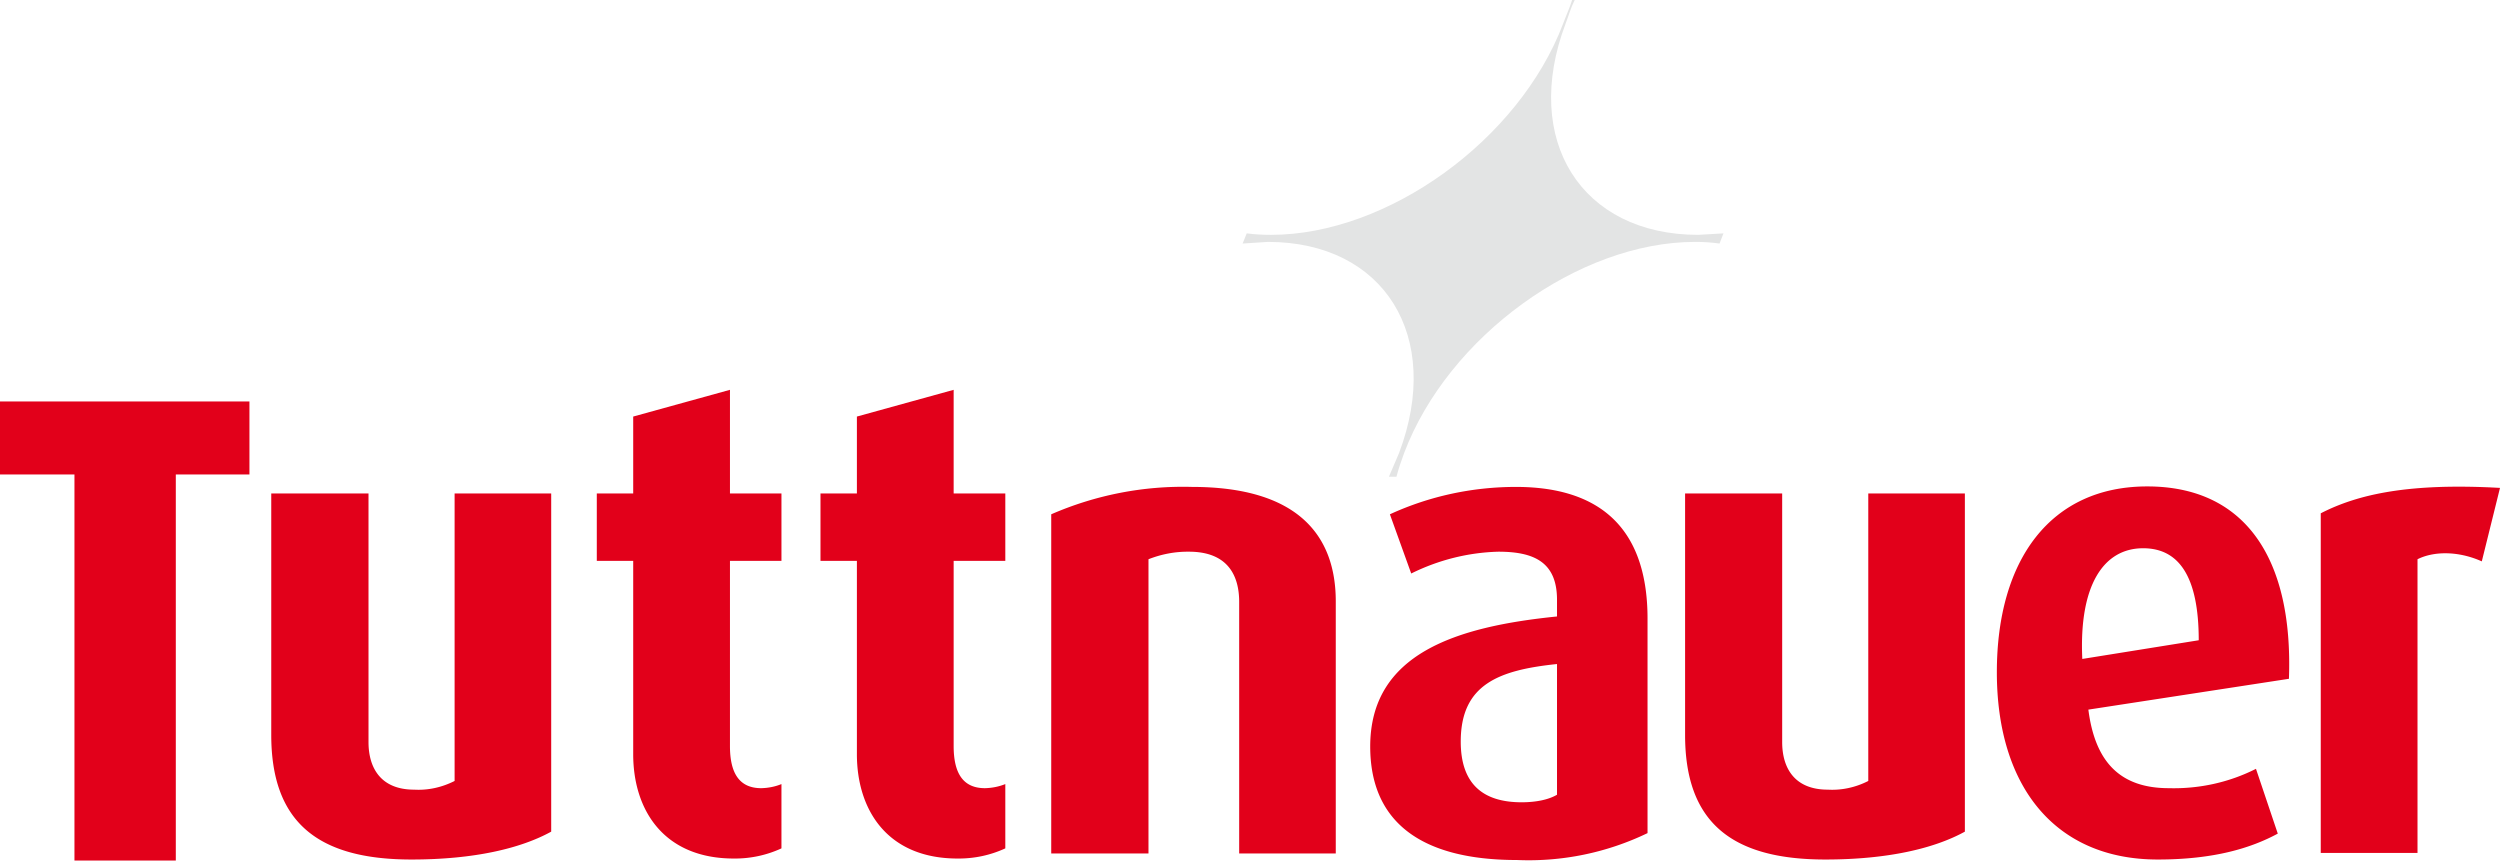 <svg xmlns="http://www.w3.org/2000/svg" xml:space="preserve" style="fill-rule:evenodd;clip-rule:evenodd;stroke-linejoin:round;stroke-miterlimit:2" viewBox="0 0 15244 5247"><path d="M15244 2975c-550-31-864 37-1093 155v2071h590V3410c98-49 247-52 392 13l111-448ZM13957 4139l-1223 188c41 321 195 479 491 479 184 5 367-35 531-118l133 395c-161 87-386 158-732 158-623 0-981-442-981-1142 0-689 330-1133 917-1133 592 0 891 432 864 1173Zm-550-235c0-392-123-561-339-561-241 0-392 225-371 675l710-114ZM11981 5071V3009h-589v1753c-76 39-162 58-247 53-201 0-278-130-278-290V3009h-592v1472c0 528 277 760 855 760 382 0 666-68 851-170M10046 5080a1667 1667 0 0 1-796 164c-593 0-895-238-895-692 0-567 525-731 1139-793v-102c0-231-142-293-358-293-185 5-366 51-531 133l-130-361c241-111 504-167 769-167 463 0 802 207 802 803v1308Zm-552-234v-797c-355 37-587 124-587 473 0 259 136 370 371 370 86 0 163-15 216-46ZM8145 5204V3667c0-402-231-698-877-698-294-8-587 49-858 167v2068h593V3410c79-31 162-47 247-46 241 0 306 151 306 306v1534h589ZM4765 5173v-392c-39 16-81 24-123 25-133 0-191-90-191-257V3420h314v-411h-314v-632l-590 163v469h-222v411h222v1179c0 339 185 636 614 636 100 1 199-20 290-62M6130 5173v-392c-40 16-82 24-124 25-133 0-191-90-191-257V3420h315v-411h-315v-632l-590 163v469h-222v411h222v1179c0 339 185 636 614 636 101 1 200-20 291-62M3361 5071V3009h-589v1753c-77 39-162 58-247 53-201 0-278-130-278-290V3009h-593v1472c0 528 278 760 855 760 383 0 667-68 852-170M1521 2893v-445H0v445h454v2354h618V2893h449Z" style="fill:#e2001a;fill-rule:nonzero"/><path d="m7577 1485 25-62c46 6 96 9 148 9 710 0 1512-577 1781-1287 18-49 40-96 55-145h16c-25 49-37 96-56 145-268 710 96 1287 809 1287l154-9-24 62c-50-7-96-10-149-10-709 0-1506 577-1774 1287-18 48-34 96-47 145h-46l62-145c268-710-90-1287-800-1287l-154 10Z" style="fill:#e3e4e4;fill-rule:nonzero"/></svg>
